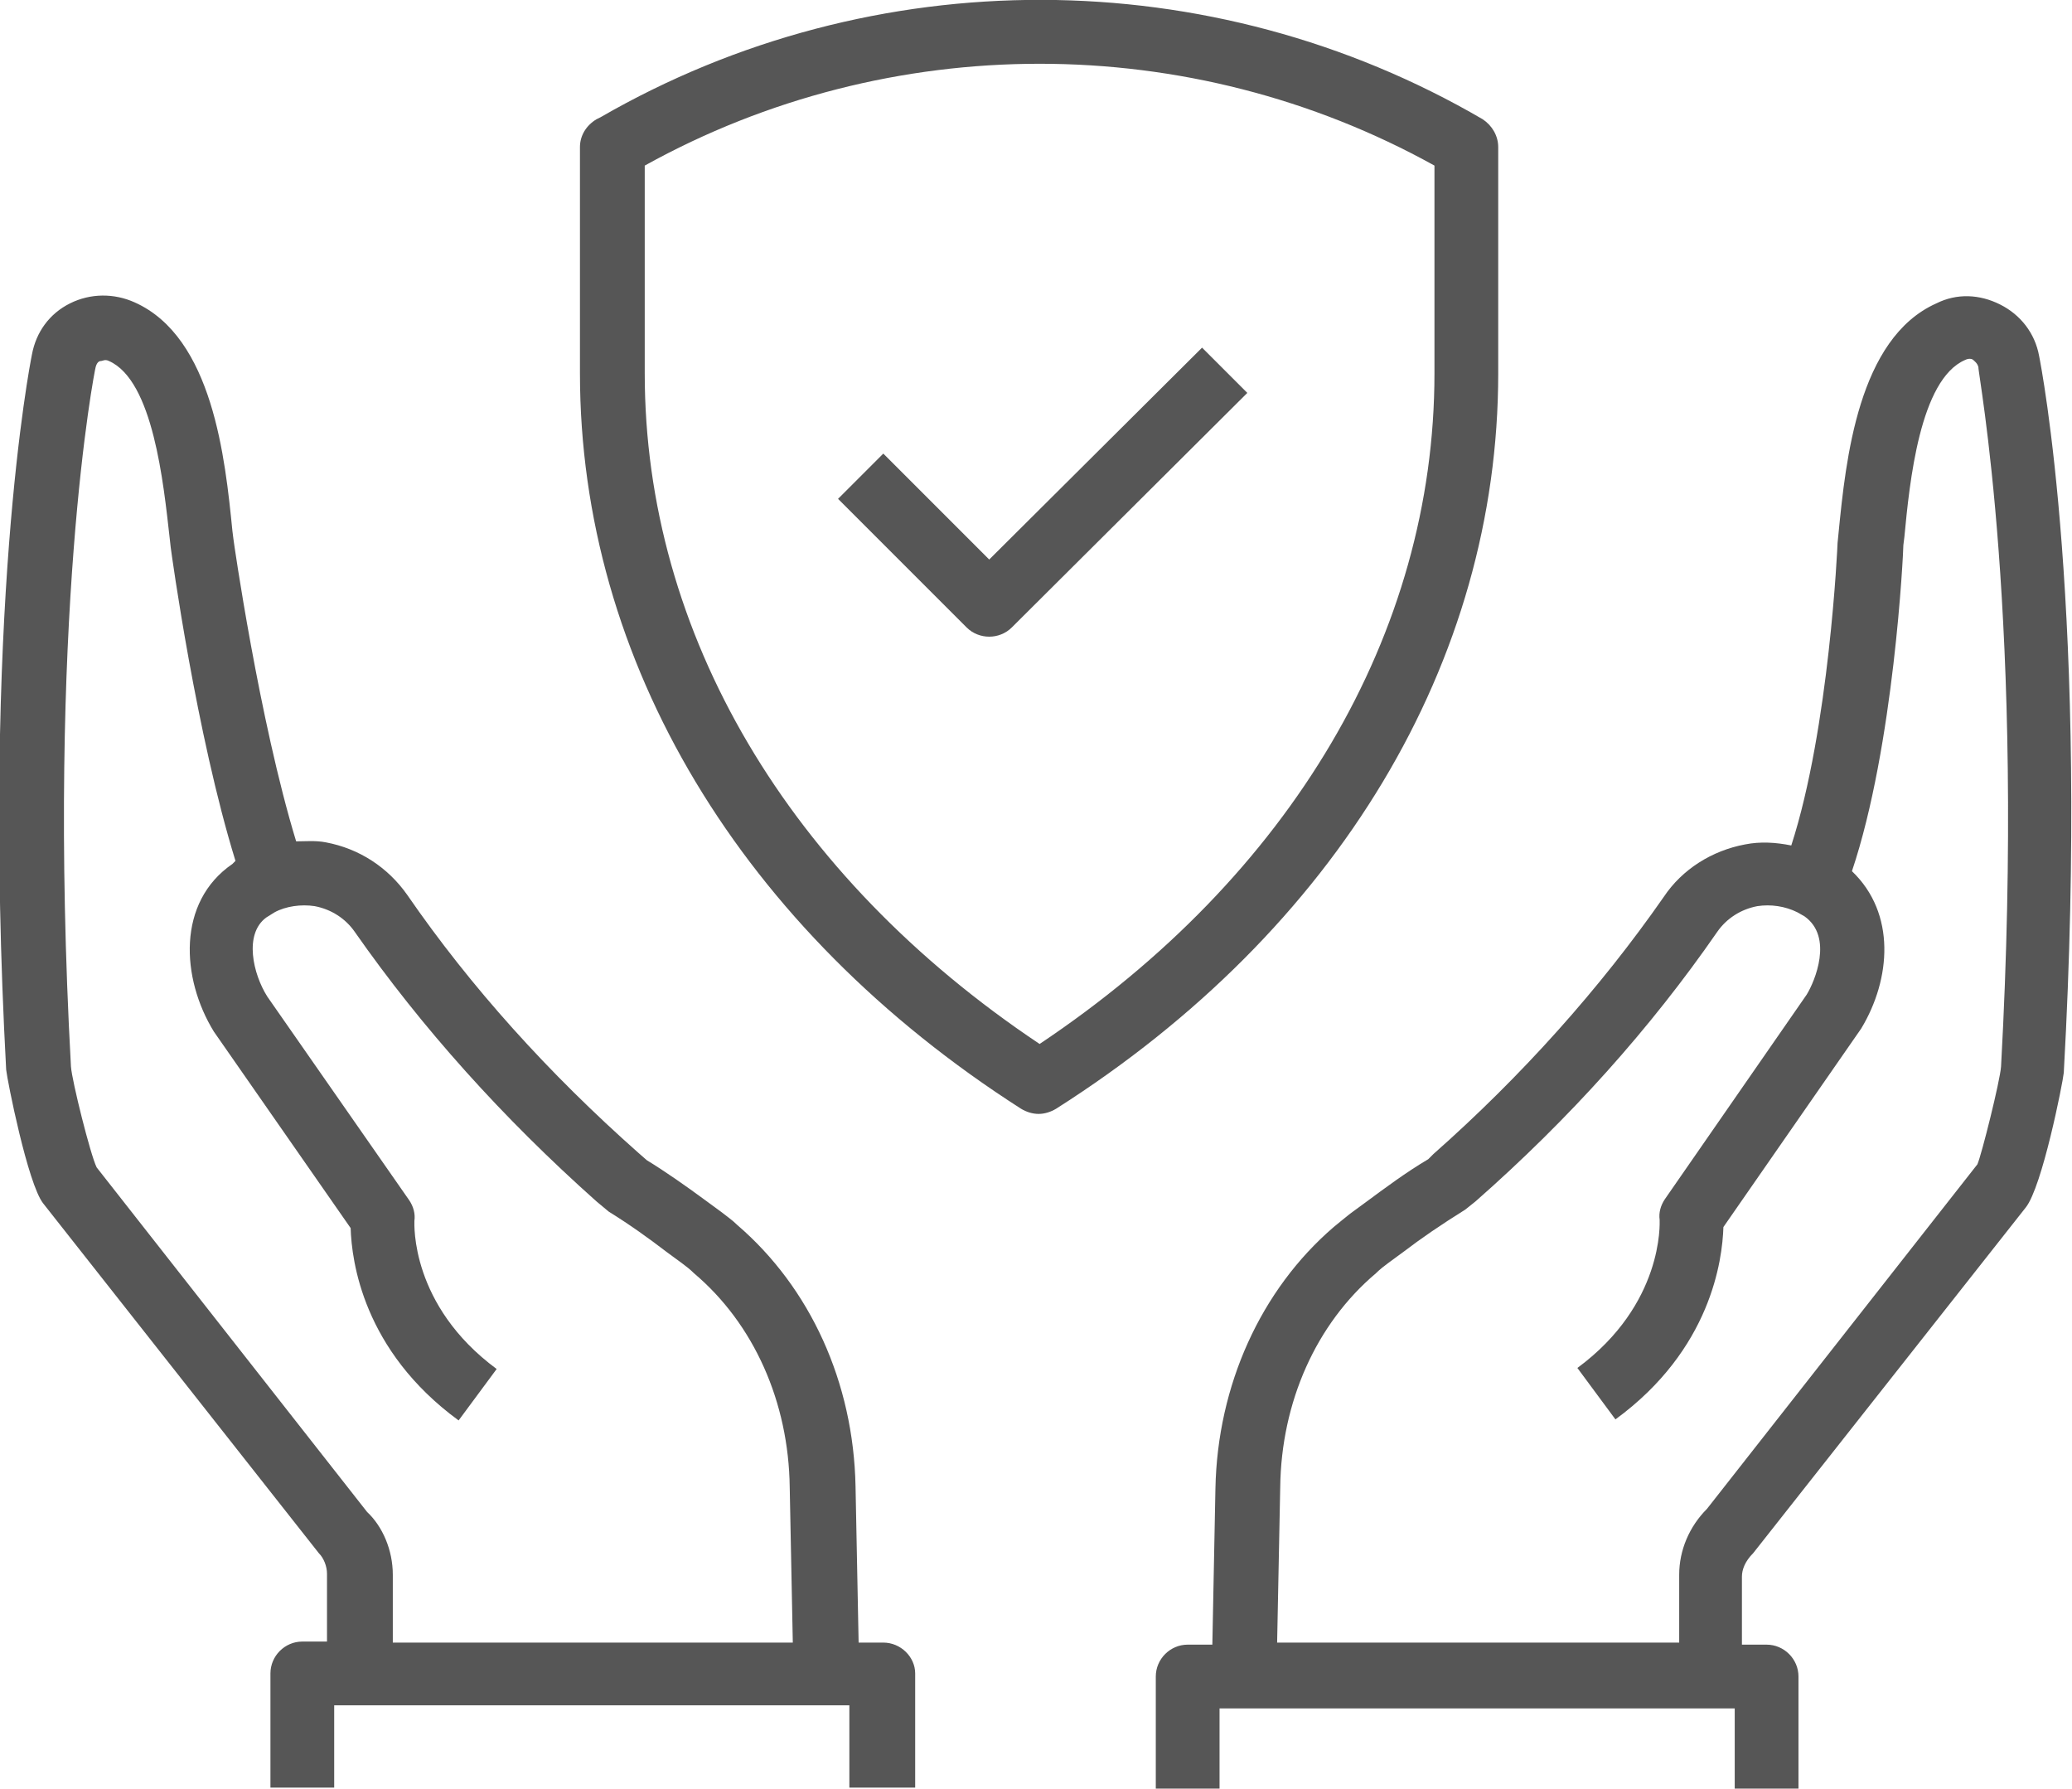 <svg xmlns="http://www.w3.org/2000/svg" viewBox="0 0 201.5 173.9"><style>.st0{fill:#565656}</style><path class="st0" d="M198.3 34.6c-.4-2.2-1.8-4-3.8-5-2-1-4.2-1.1-6.2-.1-7.6 3.4-8.8 15.2-9.5 22.3l-.1 1c0 .2-.8 18-4.5 29.4-1.5-.3-3-.4-4.5-.1-3.2.6-6.1 2.4-7.9 5.1-6.2 8.9-13.8 17.4-22.4 25l-.5.5c-2.2 1.3-4.2 2.8-6.1 4.2l-1.5 1.1c-.5.4-1 .8-1.6 1.3-7.1 6.1-11.3 15.4-11.5 25.4l-.3 15.2h-2.4c-1.7 0-3.1 1.4-3.1 3.1v11.1h6.2v-8h50.1v8h6.2V163c0-1.7-1.4-3.1-3.1-3.1h-2.4v-6.6c0-.7.3-1.5 1.1-2.3l26.5-33.6c1.6-2 3.6-12.1 3.7-13.1 2.5-44.7-2.2-68.7-2.4-69.7m-3.7 69.1c-.1 1.4-1.9 8.6-2.3 9.5L166 146.7c-1.7 1.7-2.7 4-2.7 6.4v6.6h-39.1l.3-15.1c.1-8.3 3.5-15.9 9.3-20.8.4-.4.8-.7 1.2-1l1.5-1.1c1.7-1.3 3.6-2.6 6-4.1l1-.8c9.1-8 17-16.8 23.5-26.2.9-1.3 2.3-2.2 3.9-2.5 1.3-.2 2.7 0 3.9.6l.7.4c2.8 2 1 6.3.2 7.6l-13.8 19.9c-.4.6-.6 1.3-.5 2 0 .3.4 8.2-8 14.4l3.7 5c9.3-6.8 10.4-15.5 10.5-18.7L181 100c2.9-4.8 3.4-11.2-.9-15.3 4.1-12.2 5-31 5-31.7l.1-.8c.5-5.3 1.5-15.3 5.9-17.2.4-.2.7-.1.8 0 .1.1.4.3.5.7-.1.4 4.6 24.4 2.2 68M85.9 159.7h-2.4l-.3-15.2c-.2-10.1-4.4-19.3-11.5-25.4-.5-.5-1.1-.9-1.6-1.3l-1.5-1.1c-1.9-1.4-3.9-2.8-5.7-3.9l-.8-.7C53.4 104.4 45.8 96 39.6 87c-1.9-2.7-4.7-4.5-7.9-5.1-1-.2-2-.1-2.9-.1-3.6-11.8-6.1-29.3-6.1-29.4l-.1-.8c-.7-7-1.9-18.8-9.5-22.2-2-.9-4.3-.9-6.3.1s-3.3 2.8-3.7 5c-.2 1-4.9 25-2.5 69.5.1 1 2.1 11.1 3.6 13L31 151c.5.5.8 1.3.8 2v6.6h-2.4c-1.7 0-3.1 1.4-3.1 3.1v11.1h6.2v-8h50.1v8H89v-11.1c0-1.6-1.4-3-3.1-3M35.7 147 9.4 113.5c-.6-1.2-2.4-8.4-2.5-9.8C4.5 60 9.2 36 9.3 35.7c.1-.4.3-.6.5-.6s.4-.2.8 0c4.3 1.9 5.3 11.9 5.9 17.2l.1.9c.1.8 2.5 18.2 6.3 30.5l-.3.3c-5.4 3.7-5 11.1-1.8 16.3l13.3 19.1c.1 3.2 1.2 11.9 10.5 18.7l3.7-5c-8.4-6.2-8-14.1-8-14.4.1-.7-.1-1.4-.5-2L26 96.9c-1.4-2.2-2.3-6.1-.1-7.7l.8-.5c1.1-.6 2.6-.8 3.9-.6 1.6.3 3 1.2 3.9 2.5 6.5 9.3 14.4 18.1 23.5 26.2l1.2 1c2.1 1.3 3.9 2.6 5.6 3.9l1.5 1.1c.4.3.8.6 1.2 1 5.8 4.9 9.2 12.5 9.3 20.8l.3 15.1H38.2v-6.6c0-2.4-1-4.7-2.5-6.1M145.7 36.3v-22c0-1.1-.6-2.1-1.5-2.7-26.4-15.4-59.3-15.5-85.8-.2l-.4.2c-1 .6-1.6 1.6-1.6 2.7v22c0 28 15.7 54.1 42.9 71.5.5.3 1.1.5 1.7.5.6 0 1.2-.2 1.7-.5 27.4-17.4 43-43.5 43-71.5m-44.6 65.2C76.7 85.2 62.7 61.6 62.7 36.3V16.1c23.8-13.2 53-13.2 76.8 0v20.2c0 25.3-14 48.9-38.4 65.2"/><path class="st0" d="M96.2 54.4 85.9 44.1l-4.4 4.4L94 61c.6.6 1.4.9 2.2.9.8 0 1.6-.3 2.2-.9l22.9-22.8-4.4-4.4-20.7 20.6z"/></svg>